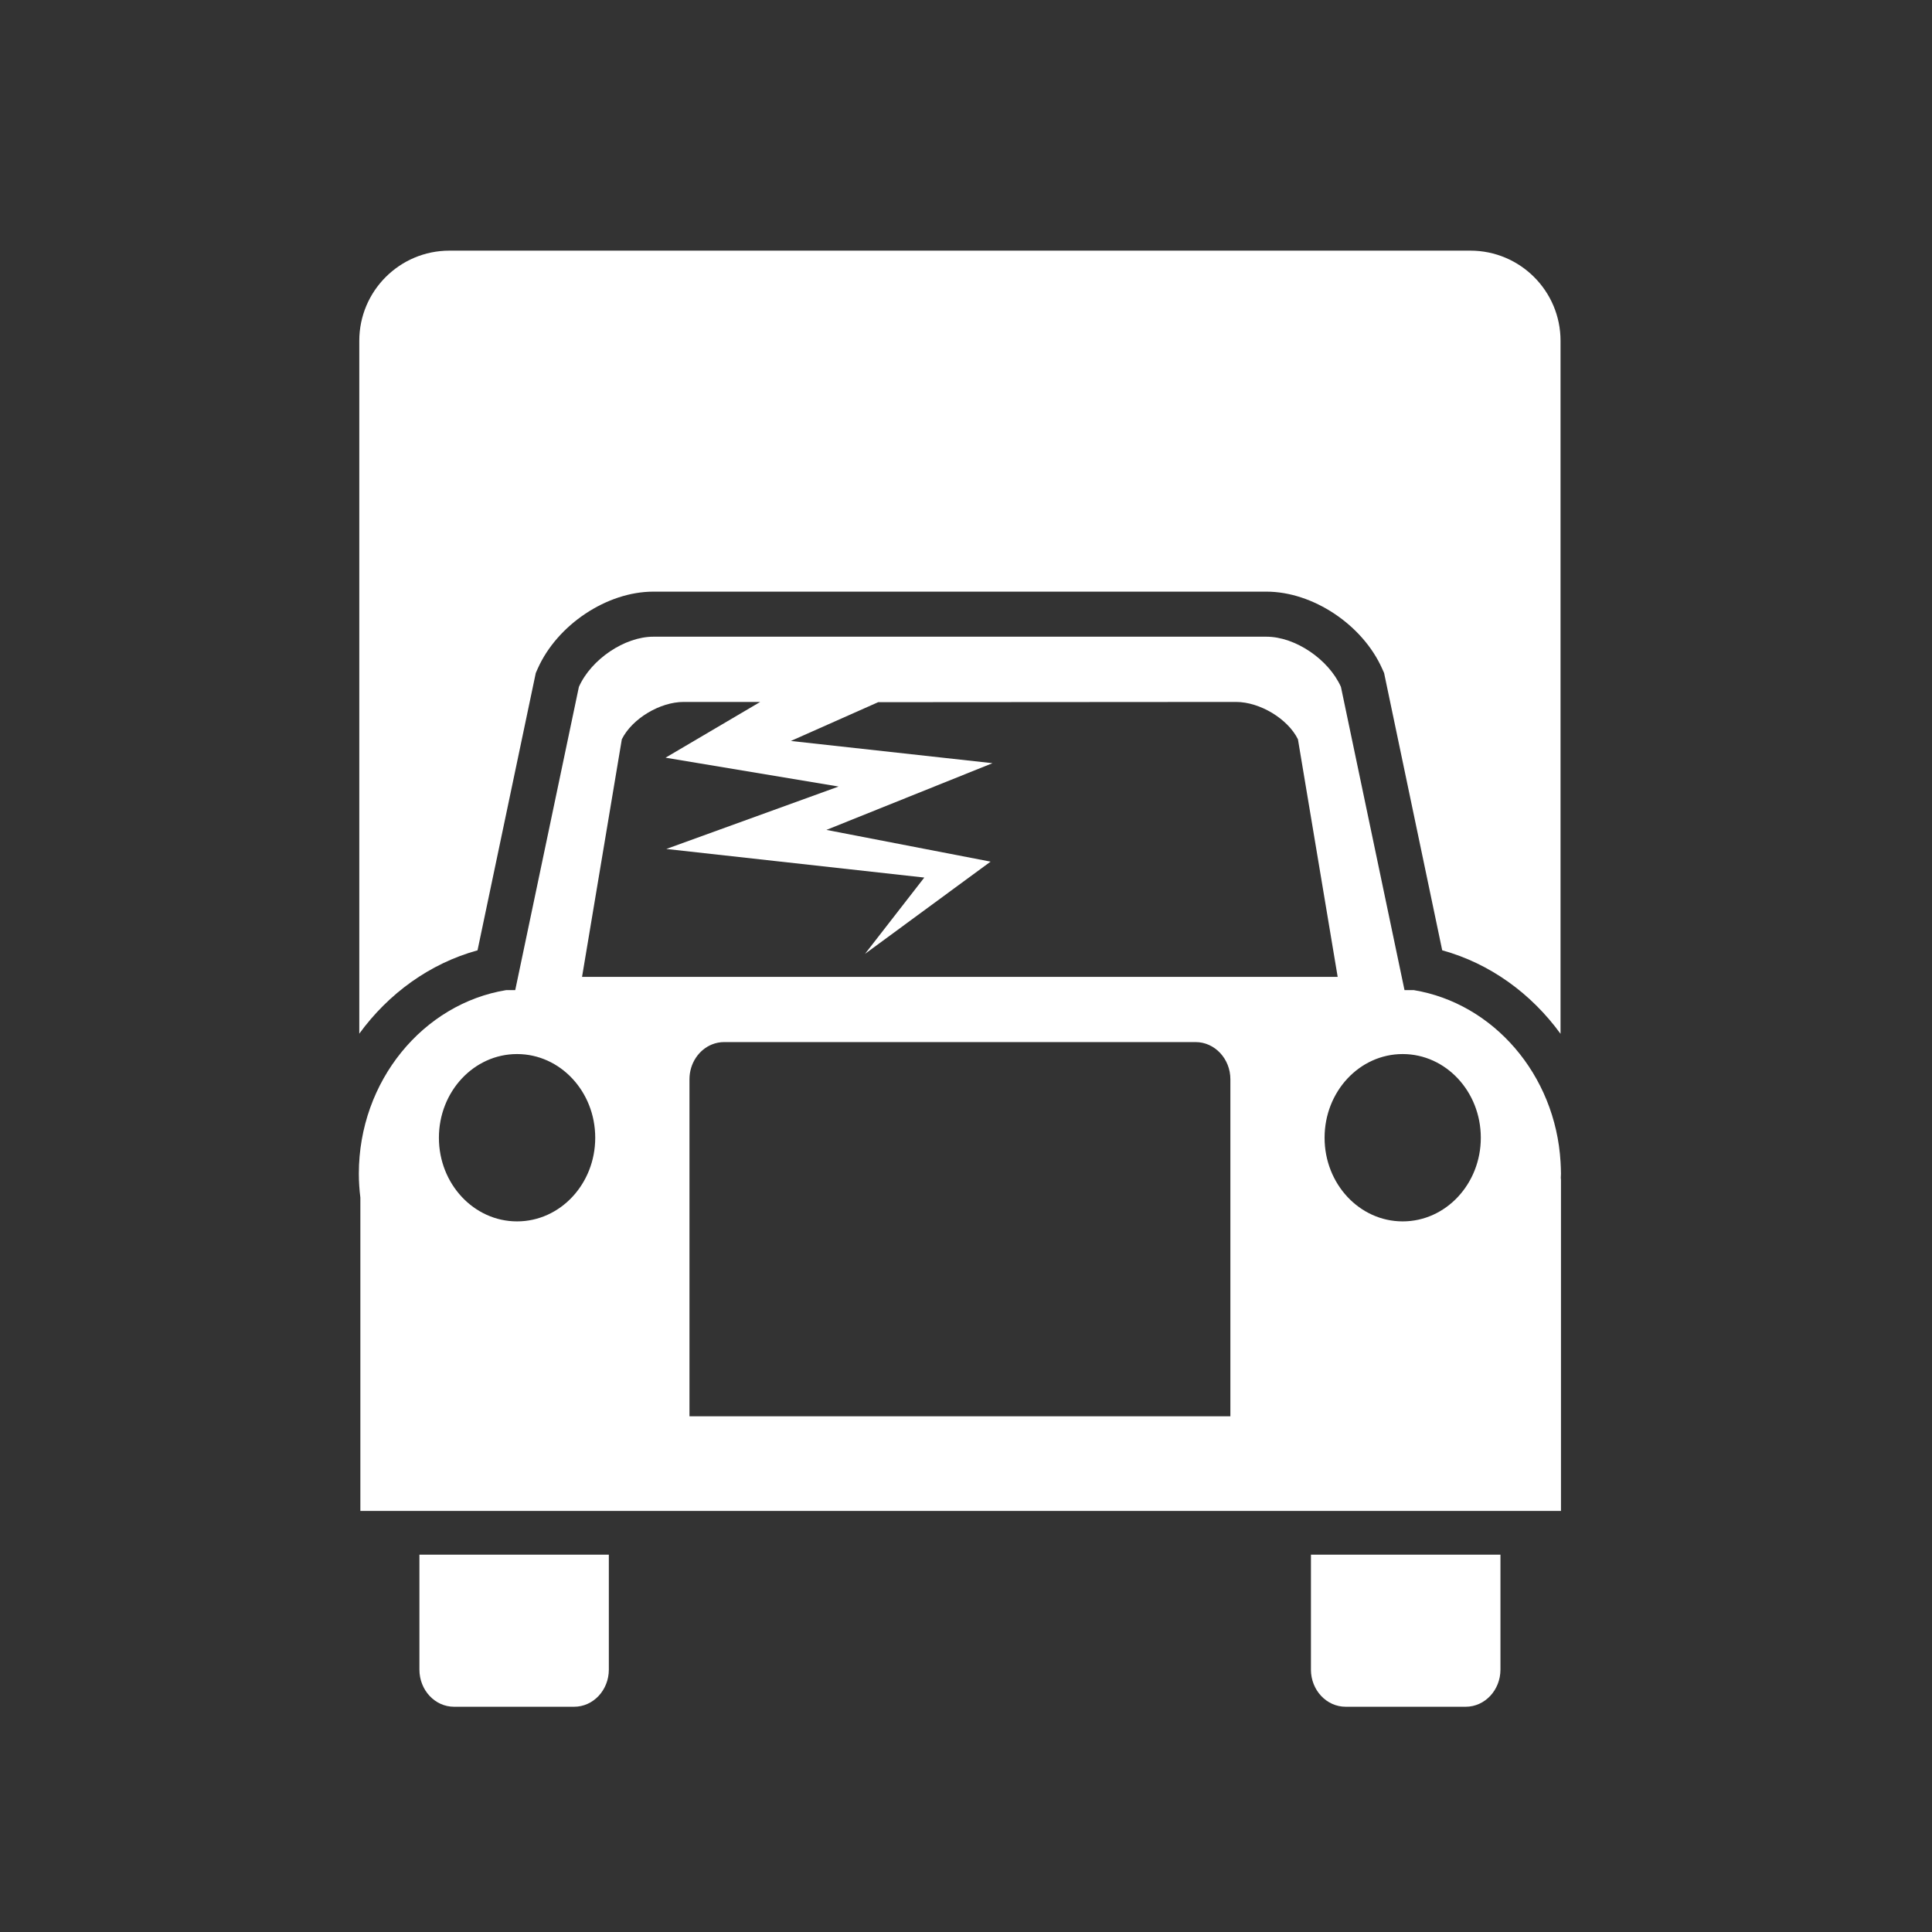 <?xml version="1.0" encoding="utf-8"?>
<!-- Generator: Adobe Illustrator 16.0.0, SVG Export Plug-In . SVG Version: 6.00 Build 0)  -->
<!DOCTYPE svg PUBLIC "-//W3C//DTD SVG 1.1//EN" "http://www.w3.org/Graphics/SVG/1.1/DTD/svg11.dtd">
<svg version="1.1" id="Icones" xmlns="http://www.w3.org/2000/svg" xmlns:xlink="http://www.w3.org/1999/xlink" x="0px" y="0px"
	 width="90px" height="90px" viewBox="0 0 90 90" enable-background="new 0 0 90 90" xml:space="preserve">
<rect x="0" y="0" width="90" height="90" fill="#333333" stroke="none"/>
<g id="New_Symbol_28">
</g>
<g>
	<path fill="#FFFFFF" d="M19.538,77.776c0,0.955,0.721,1.731,1.613,1.731h5.594c0.894,0,1.617-0.776,1.617-1.731v-5.354h-8.824
		V77.776z"/>
	<path fill="#FFFFFF" d="M61.068,77.776c0,0.955,0.724,1.731,1.618,1.731h5.593c0.893,0,1.618-0.776,1.618-1.731v-5.354h-8.828
		V77.776z"/>
	<path fill="#FFFFFF" d="M72.716,54.676c0-0.184-0.011-0.365-0.019-0.541c-0.238-4.075-3.135-7.403-6.845-8.013h-0.425
		l-2.961-14.124c-0.577-1.289-2.134-2.338-3.47-2.338H30.433c-1.332,0-2.893,1.049-3.466,2.338l-2.965,14.124h-0.416
		c-3.874,0.632-6.87,4.235-6.87,8.554c0,0.377,0.026,0.749,0.071,1.113v14.595h55.929V54.963c0-0.033-0.008-0.062-0.008-0.094
		C72.708,54.803,72.716,54.737,72.716,54.676z M28.967,34.438c0.476-0.957,1.772-1.739,2.882-1.739h3.565l-4.41,2.597l8.061,1.344
		l-8.026,2.908l12.018,1.332l-2.762,3.555l5.85-4.297l-7.647-1.478l7.736-3.108l-9.393-1.035l4.069-1.807l16.671-0.011
		c1.105,0,2.408,0.782,2.882,1.739l1.851,11.068H27.114L28.967,34.438z M24.086,56.897c-2.01,0-3.64-1.744-3.64-3.896
		c0-2.154,1.629-3.899,3.64-3.899c2.013,0,3.642,1.745,3.642,3.899C27.728,55.153,26.099,56.897,24.086,56.897z M57.315,65.976
		H32.118v-15.7c0-0.745,0.441-1.381,1.056-1.625c0.177-0.069,0.363-0.107,0.56-0.107h21.961c0.894,0,1.621,0.779,1.621,1.732V65.976
		z M65.342,56.897c-2.011,0-3.638-1.744-3.638-3.896c0-2.154,1.627-3.899,3.638-3.899c2.009,0,3.64,1.745,3.64,3.899
		C68.982,55.153,67.351,56.897,65.342,56.897z"/>
	<path fill="#FFFFFF" d="M22.245,44.27l2.668-12.702l0.046-0.218l0.09-0.204c0.909-2.044,3.224-3.585,5.385-3.585h28.563
		c2.158,0,4.474,1.539,5.387,3.583l0.092,0.204l0.046,0.22l2.662,12.701c2.227,0.613,4.15,2.016,5.512,3.89V15.876
		c0-2.32-1.882-4.2-4.201-4.2H20.937c-2.319,0-4.2,1.88-4.2,4.2v32.276C18.094,46.287,20.015,44.884,22.245,44.27z"/>
</g>
</svg>
